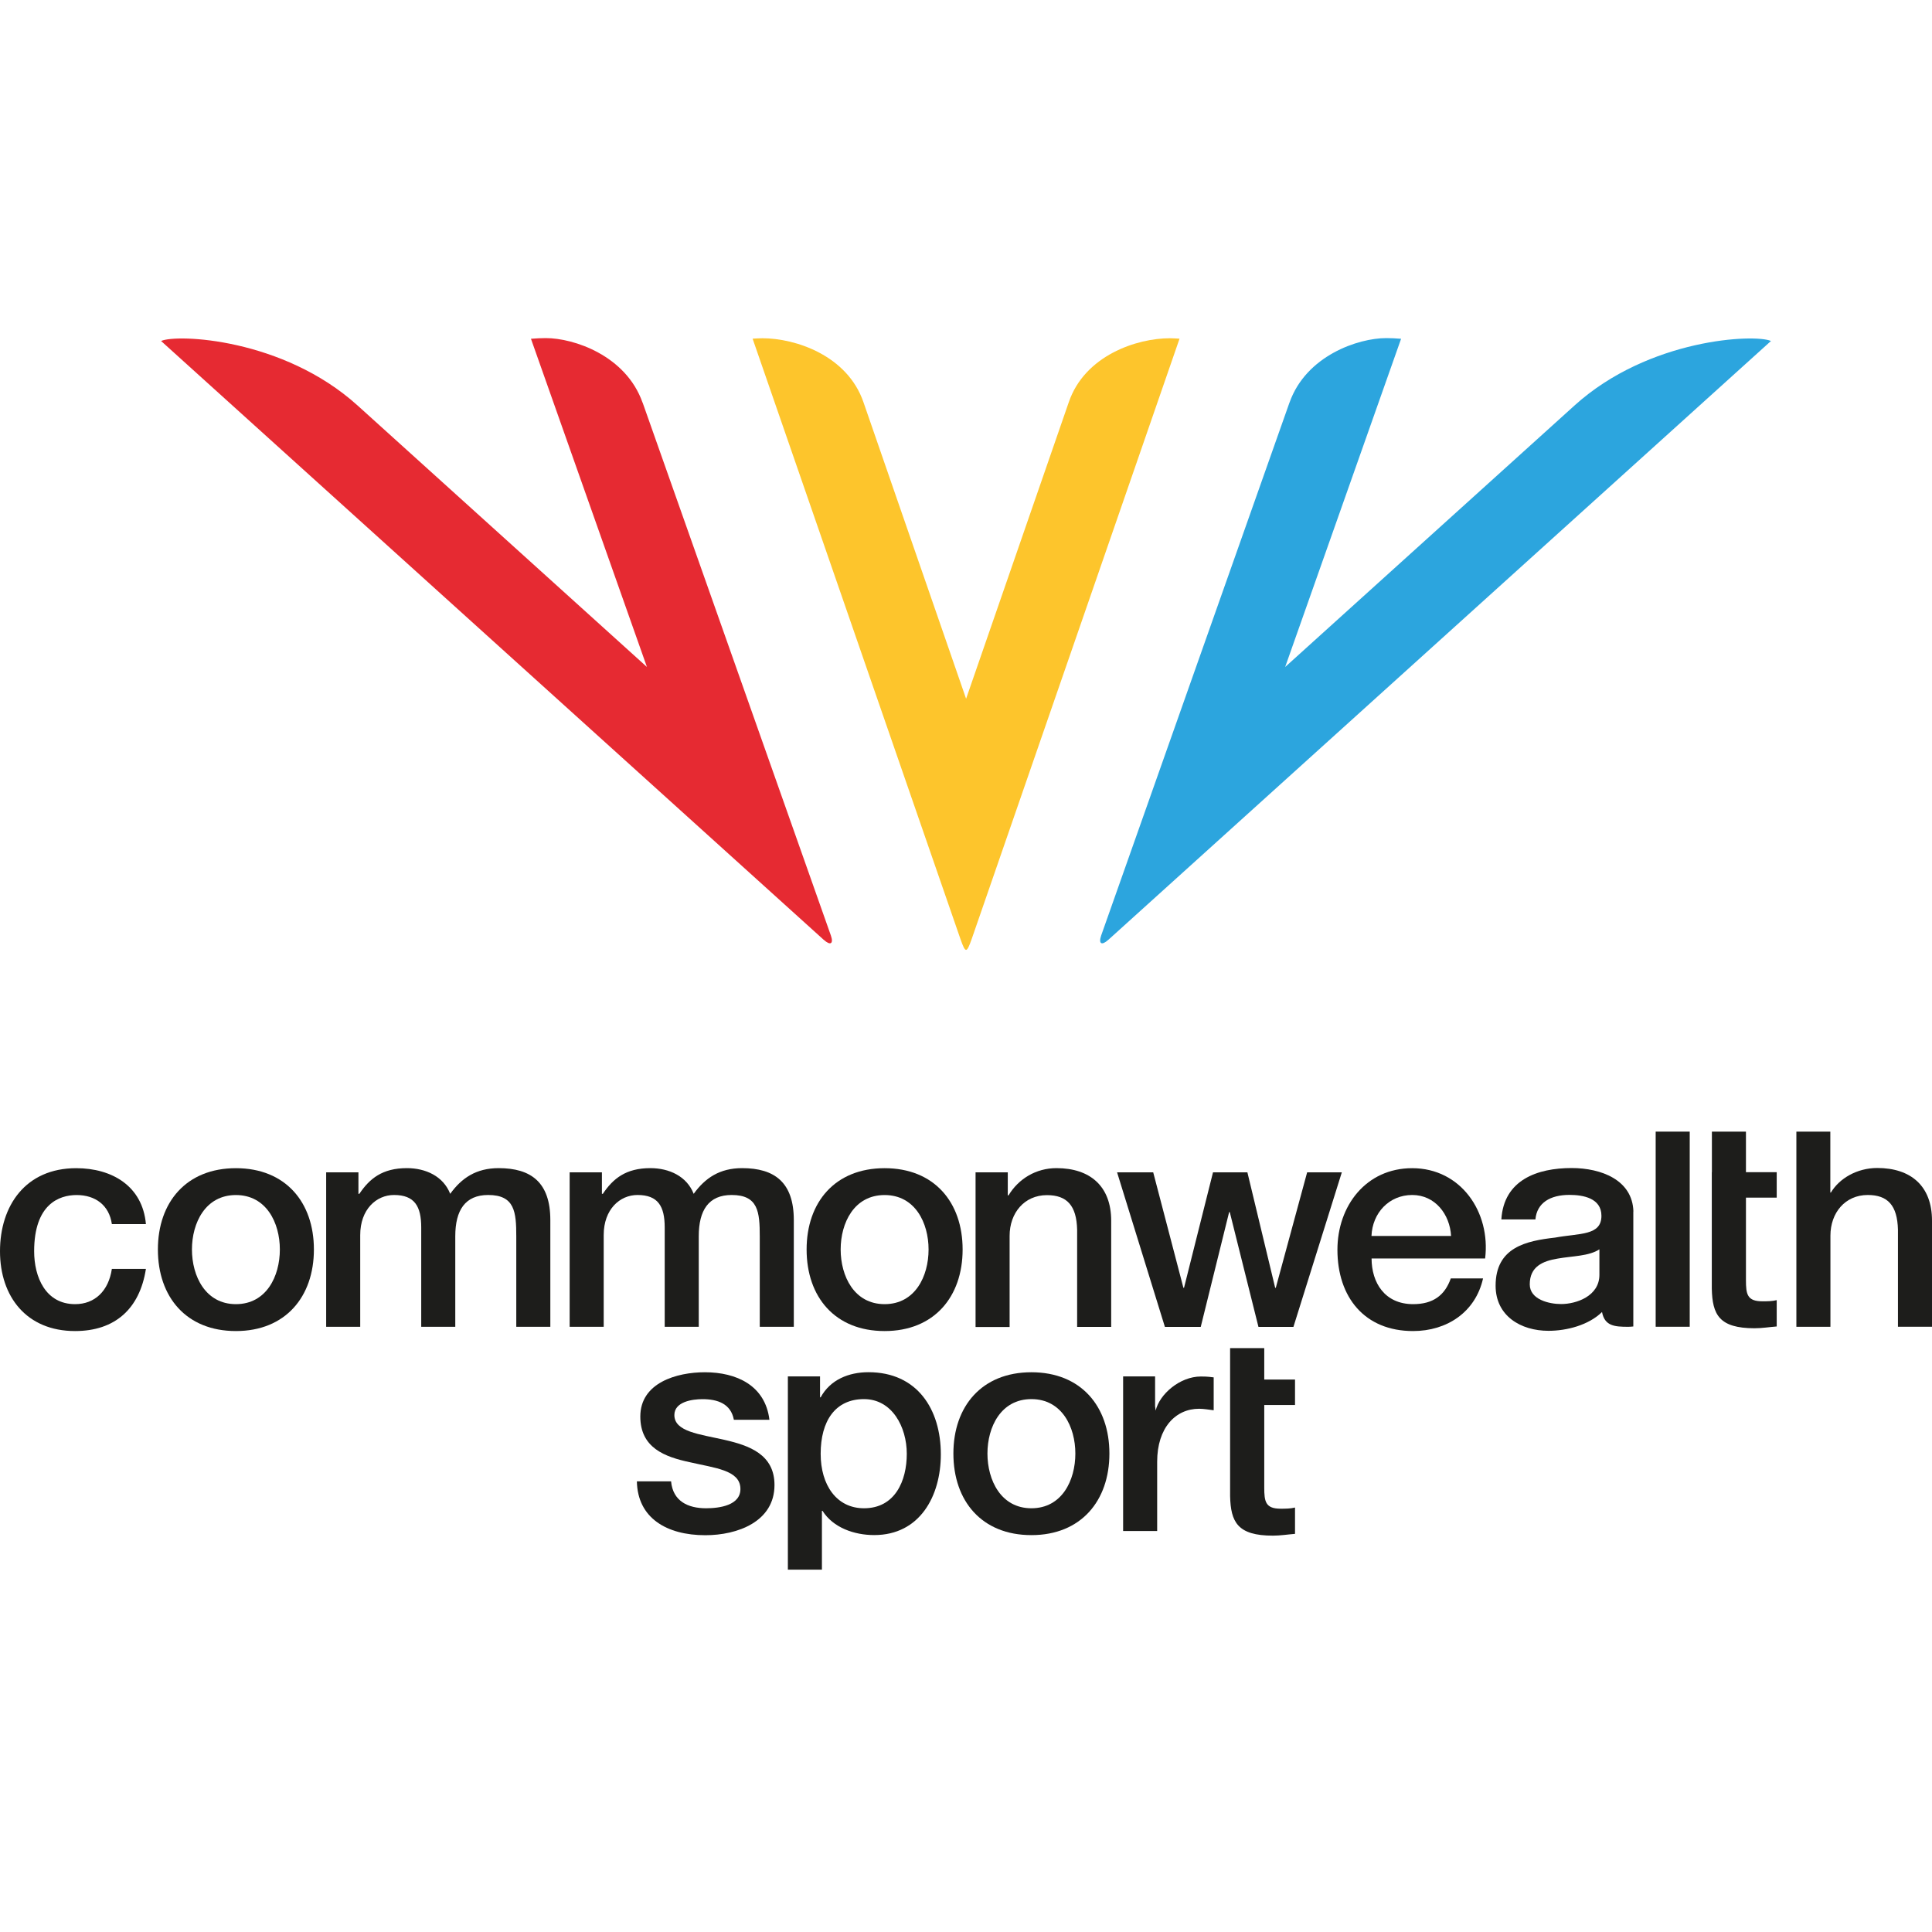 <?xml version="1.0" encoding="UTF-8"?><svg width="40" height="40" viewBox="0 0 40 40" fill="none" xmlns="http://www.w3.org/2000/svg"><path d="M20.001 19.666C20.033 19.666 20.065 19.59 20.118 19.441C20.224 19.133 24.421 7.012 24.421 7.012C24.364 7.009 24.292 7.003 24.22 7.003C23.538 7.003 22.458 7.357 22.127 8.33L20.002 14.467L17.878 8.33C17.545 7.357 16.466 7.003 15.784 7.003C15.711 7.003 15.639 7.009 15.582 7.012C15.582 7.012 19.777 19.133 19.885 19.441C19.938 19.592 19.97 19.666 20.002 19.666H20.001Z" fill="#FDC52C"/><path d="M13.303 8.335C12.96 7.362 11.882 7 11.301 7C11.203 7 11.101 7.005 10.993 7.014L13.394 13.809C13.394 13.809 7.623 8.594 7.403 8.395C5.86 7 3.655 6.912 3.335 7.06C3.335 7.06 16.961 19.373 17.052 19.456L17.057 19.459C17.192 19.582 17.262 19.541 17.203 19.37C17.203 19.37 13.36 8.494 13.305 8.336L13.303 8.335Z" fill="#E62A32"/><path d="M26.698 8.335C27.042 7.362 28.12 7 28.7 7C28.799 7 28.9 7.005 29.008 7.014L26.608 13.809C26.608 13.809 32.379 8.594 32.599 8.395C34.141 7 36.346 6.912 36.666 7.06C36.666 7.06 23.04 19.373 22.949 19.456L22.945 19.459C22.809 19.582 22.74 19.541 22.798 19.37C22.798 19.37 26.642 8.494 26.697 8.336L26.698 8.335Z" fill="#2CA5DE"/><path d="M13.894 30.67C13.931 31.078 14.241 31.227 14.618 31.227C14.884 31.227 15.348 31.172 15.329 30.807C15.311 30.436 14.797 30.393 14.284 30.274C13.763 30.163 13.257 29.977 13.257 29.327C13.257 28.628 14.011 28.411 14.593 28.411C15.249 28.411 15.844 28.684 15.93 29.395H15.194C15.132 29.061 14.854 28.968 14.544 28.968C14.339 28.968 13.962 29.018 13.962 29.297C13.962 29.643 14.482 29.692 15.001 29.811C15.516 29.928 16.035 30.114 16.035 30.745C16.035 31.506 15.266 31.785 14.604 31.785C13.799 31.785 13.2 31.426 13.186 30.67H13.891H13.894Z" fill="#1D1D1B"/><path d="M16.31 28.497H16.978V28.93H16.991C17.189 28.565 17.573 28.41 17.981 28.41C18.989 28.41 19.479 29.176 19.479 30.111C19.479 30.972 19.046 31.782 18.099 31.782C17.691 31.782 17.251 31.632 17.029 31.28H17.017V32.498H16.312V28.494L16.31 28.497ZM17.888 28.967C17.294 28.967 16.991 29.418 16.991 30.1C16.991 30.744 17.319 31.227 17.888 31.227C18.532 31.227 18.774 30.658 18.774 30.1C18.774 29.543 18.47 28.967 17.888 28.967Z" fill="#1D1D1B"/><path d="M19.739 30.094C19.739 29.116 20.327 28.411 21.354 28.411C22.381 28.411 22.969 29.116 22.969 30.094C22.969 31.072 22.381 31.783 21.354 31.783C20.327 31.783 19.739 31.078 19.739 30.094ZM22.264 30.094C22.264 29.543 21.985 28.967 21.354 28.967C20.723 28.967 20.444 29.543 20.444 30.094C20.444 30.645 20.723 31.227 21.354 31.227C21.985 31.227 22.264 30.651 22.264 30.094Z" fill="#1D1D1B"/><path d="M23.253 28.497H23.915V29.116L23.927 29.204C24.007 28.864 24.429 28.499 24.862 28.499C25.022 28.499 25.066 28.511 25.128 28.517V29.198C25.029 29.186 24.923 29.167 24.825 29.167C24.341 29.167 23.958 29.557 23.958 30.263V31.698H23.253V28.499V28.497Z" fill="#1D1D1B"/><path d="M25.47 27.911H26.175V28.562H26.812V29.089H26.175V30.798C26.175 31.089 26.2 31.236 26.515 31.236C26.614 31.236 26.714 31.236 26.812 31.212V31.757C26.657 31.769 26.509 31.794 26.354 31.794C25.618 31.794 25.481 31.509 25.468 30.976V27.911H25.47Z" fill="#1D1D1B"/><path d="M2.316 25.343C2.26 24.953 1.975 24.742 1.586 24.742C1.221 24.742 0.707 24.934 0.707 25.906C0.707 26.439 0.942 27.001 1.555 27.001C1.963 27.001 2.248 26.728 2.316 26.271H3.021C2.892 27.101 2.377 27.558 1.554 27.558C0.551 27.558 0 26.847 0 25.906C0 24.965 0.527 24.186 1.578 24.186C2.32 24.186 2.952 24.557 3.021 25.344H2.316V25.343Z" fill="#1D1D1B"/><path d="M3.269 25.869C3.269 24.891 3.857 24.186 4.884 24.186C5.911 24.186 6.499 24.891 6.499 25.869C6.499 26.847 5.911 27.558 4.884 27.558C3.857 27.558 3.269 26.853 3.269 25.869ZM5.794 25.869C5.794 25.318 5.515 24.742 4.884 24.742C4.253 24.742 3.974 25.318 3.974 25.869C3.974 26.42 4.253 27.001 4.884 27.001C5.515 27.001 5.794 26.425 5.794 25.869Z" fill="#1D1D1B"/><path d="M6.753 24.272H7.421V24.717H7.44C7.651 24.402 7.916 24.185 8.424 24.185C8.813 24.185 9.178 24.352 9.321 24.717C9.557 24.389 9.86 24.185 10.324 24.185C10.998 24.185 11.394 24.482 11.394 25.261V27.47H10.689V25.601C10.689 25.093 10.658 24.741 10.107 24.741C9.631 24.741 9.426 25.056 9.426 25.595V27.47H8.721V25.415C8.721 24.976 8.585 24.741 8.157 24.741C7.792 24.741 7.458 25.038 7.458 25.57V27.47H6.753V24.271V24.272Z" fill="#1D1D1B"/><path d="M11.794 24.272H12.462V24.717H12.481C12.692 24.402 12.957 24.185 13.465 24.185C13.854 24.185 14.219 24.352 14.362 24.717C14.598 24.389 14.901 24.185 15.365 24.185C16.039 24.185 16.435 24.482 16.435 25.261V27.47H15.73V25.601C15.73 25.093 15.699 24.741 15.148 24.741C14.672 24.741 14.467 25.056 14.467 25.595V27.47H13.762V25.415C13.762 24.976 13.626 24.741 13.198 24.741C12.833 24.741 12.499 25.038 12.499 25.57V27.47H11.794V24.271V24.272Z" fill="#1D1D1B"/><path d="M16.7 25.869C16.7 24.891 17.288 24.186 18.315 24.186C19.342 24.186 19.93 24.891 19.93 25.869C19.93 26.847 19.342 27.558 18.315 27.558C17.288 27.558 16.7 26.853 16.7 25.869ZM19.225 25.869C19.225 25.318 18.946 24.742 18.315 24.742C17.683 24.742 17.405 25.318 17.405 25.869C17.405 26.42 17.683 27.001 18.315 27.001C18.946 27.001 19.225 26.425 19.225 25.869Z" fill="#1D1D1B"/><path d="M20.196 24.272H20.865V24.742L20.877 24.754C21.088 24.402 21.453 24.185 21.873 24.185C22.566 24.185 23.006 24.556 23.006 25.275V27.472H22.301V25.461C22.289 24.959 22.09 24.744 21.676 24.744C21.206 24.744 20.903 25.115 20.903 25.586V27.474H20.198V24.274L20.196 24.272Z" fill="#1D1D1B"/><path d="M23.128 24.272H23.876L24.501 26.662H24.514L25.114 24.272H25.826L26.401 26.662H26.414L27.063 24.272H27.781L26.779 27.472H26.055L25.461 25.095H25.448L24.86 27.472H24.118L23.128 24.272Z" fill="#1D1D1B"/><path d="M28.397 26.054C28.397 26.556 28.669 27.001 29.258 27.001C29.666 27.001 29.913 26.822 30.037 26.468H30.705C30.549 27.167 29.956 27.558 29.256 27.558C28.254 27.558 27.69 26.859 27.69 25.875C27.69 24.965 28.284 24.186 29.238 24.186C30.246 24.186 30.865 25.096 30.748 26.055H28.397V26.054ZM30.043 25.589C30.018 25.144 29.715 24.741 29.238 24.741C28.76 24.741 28.414 25.112 28.395 25.589H30.041H30.043Z" fill="#1D1D1B"/><path d="M34.279 23.429H34.984V27.469H34.279V23.429Z" fill="#1D1D1B"/><path d="M35.443 24.269V23.429H36.148V24.269H36.785V24.796H36.148V26.503C36.148 26.794 36.172 26.942 36.488 26.942C36.587 26.942 36.687 26.942 36.785 26.918V27.463C36.63 27.475 36.482 27.5 36.326 27.5C35.59 27.5 35.453 27.215 35.441 26.682V24.268L35.443 24.269Z" fill="#1D1D1B"/><path d="M37.19 23.429H37.895V24.69H37.907C38.08 24.399 38.446 24.182 38.867 24.182C39.56 24.182 40 24.553 40 25.272V27.469H39.295V25.458C39.282 24.956 39.084 24.741 38.67 24.741C38.2 24.741 37.897 25.111 37.897 25.583V27.47H37.192V23.43L37.19 23.429Z" fill="#1D1D1B"/><path d="M33.818 25.084C33.8 24.431 33.154 24.183 32.539 24.183C31.833 24.183 31.134 24.425 31.084 25.247H31.789C31.82 24.901 32.098 24.739 32.494 24.739C32.779 24.739 33.156 24.807 33.156 25.172C33.156 25.586 32.705 25.53 32.197 25.623C31.602 25.691 30.965 25.821 30.965 26.619C30.965 27.244 31.485 27.553 32.06 27.553C32.437 27.553 32.89 27.436 33.168 27.164C33.224 27.455 33.428 27.47 33.713 27.47C33.743 27.47 33.778 27.467 33.816 27.463V25.081L33.818 25.084ZM33.114 26.393C33.114 26.838 32.631 26.999 32.322 26.999C32.074 26.999 31.672 26.907 31.672 26.591C31.672 26.22 31.944 26.109 32.248 26.058C32.557 26.003 32.897 26.009 33.114 25.866V26.393Z" fill="#1D1D1B"/></svg>
